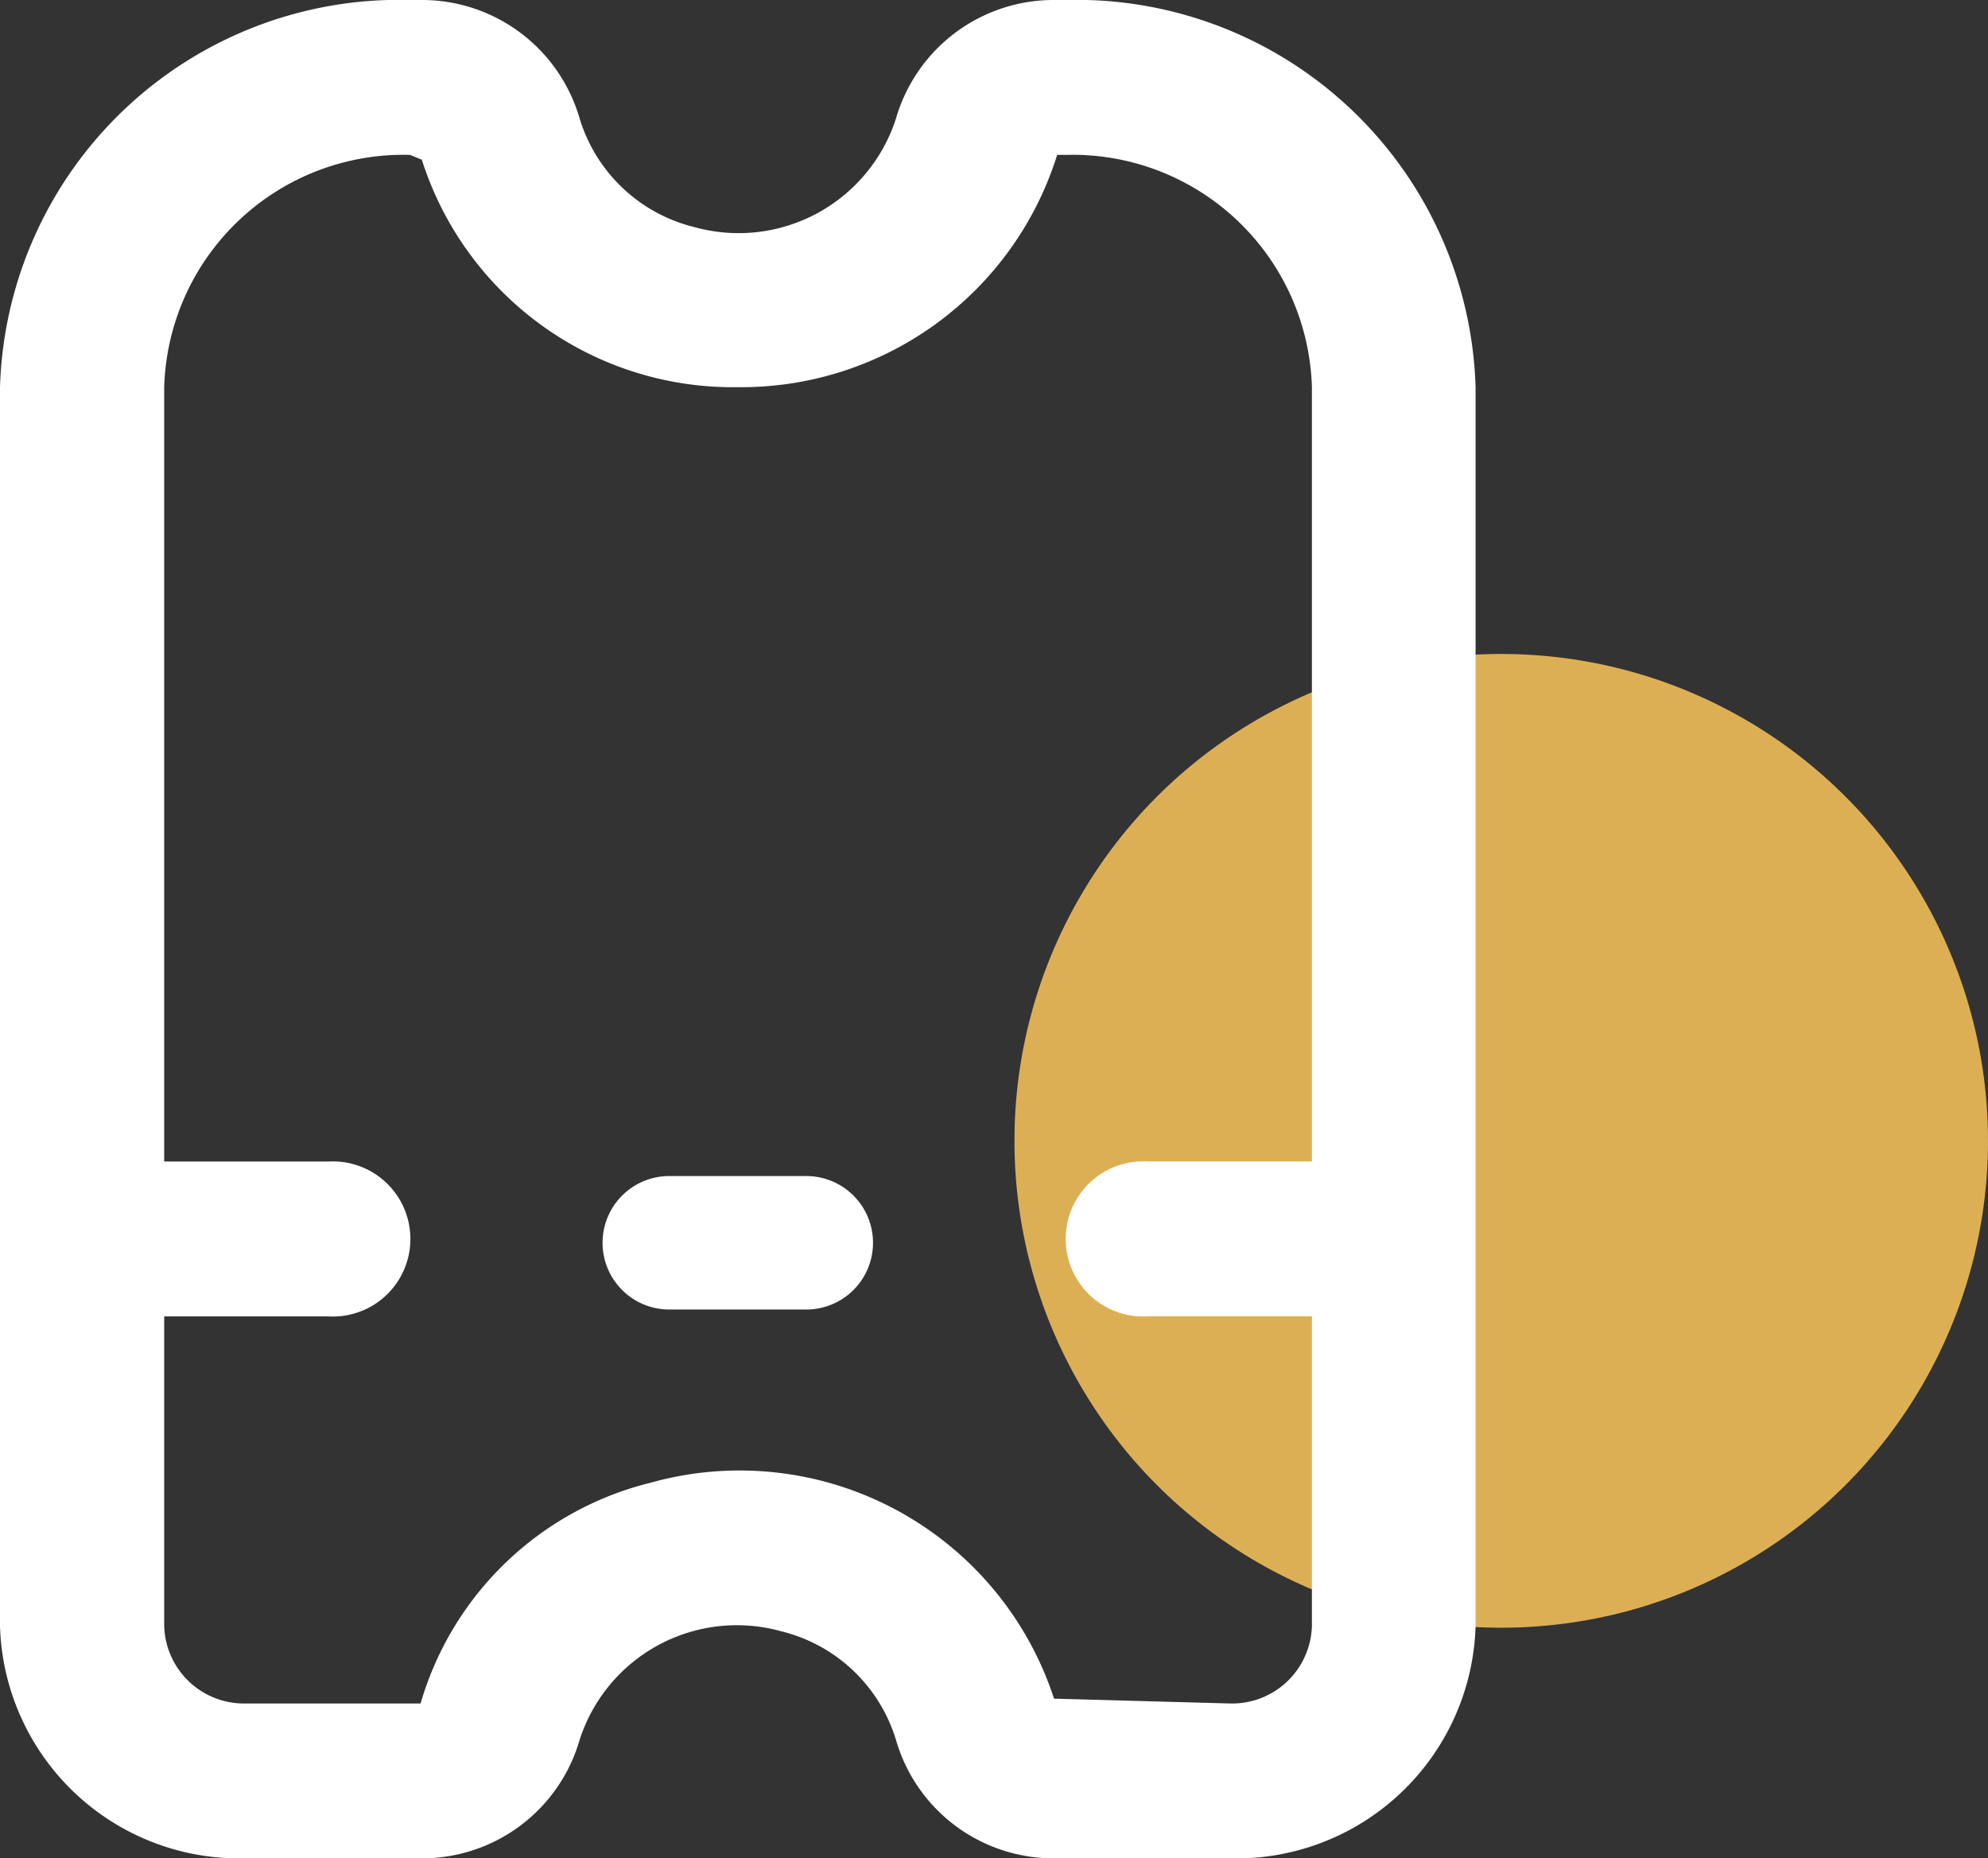 <svg id="Group_895" data-name="Group 895" xmlns="http://www.w3.org/2000/svg" width="41.322" height="38.618" viewBox="0 0 41.322 38.618">
  <rect x="0" y="0" width="41.322" height="38.618" fill="#333333" stroke="none"/>
  <g id="Group_878" data-name="Group 878" transform="translate(0 0)">
    <circle id="Ellipse_263" data-name="Ellipse 263" cx="10.118" cy="10.118" r="10.118" transform="translate(21.086 13.59)" fill="#ddaf54"/>
    <g id="Group_877" data-name="Group 877" transform="translate(0 0)">
      <path id="Path_378" data-name="Path 378" d="M244.063,425.134h-.221a3.411,3.411,0,0,0-3.308,2.465,3.436,3.436,0,0,1-4.187,2.255,3.319,3.319,0,0,1-2.387-2.255,3.411,3.411,0,0,0-3.308-2.465h-.222a8.3,8.3,0,0,0-8.519,8.046v25.745a4.976,4.976,0,0,0,5.112,4.827h3.629a3.408,3.408,0,0,0,3.308-2.465,3.434,3.434,0,0,1,4.186-2.254,3.315,3.315,0,0,1,2.387,2.254,3.408,3.408,0,0,0,3.308,2.465h3.629a4.976,4.976,0,0,0,5.112-4.827V433.18A8.3,8.3,0,0,0,244.063,425.134Zm3.408,35.4-3.651-.1a6.874,6.874,0,0,0-8.388-4.487,6.632,6.632,0,0,0-4.779,4.587h-3.629a1.659,1.659,0,0,1-1.7-1.609v-6.435h3.407a1.612,1.612,0,1,0,0-3.218h-3.407V433.18a4.975,4.975,0,0,1,5.111-4.827l.244.1a6.784,6.784,0,0,0,6.572,4.727,6.88,6.88,0,0,0,6.634-4.827h.183a4.976,4.976,0,0,1,5.112,4.827v16.091h-3.408a1.612,1.612,0,1,0,0,3.218h3.408v6.435A1.659,1.659,0,0,1,247.471,460.534Z" transform="translate(-221.911 -425.134)" fill="#fff"/>
      <path id="Path_379" data-name="Path 379" d="M234.561,443.329h-2.773a1.387,1.387,0,1,0,0,2.773h2.773a1.387,1.387,0,1,0,0-2.773Z" transform="translate(-217.839 -418.889)" fill="#fff"/>
    </g>
  </g>
</svg>
